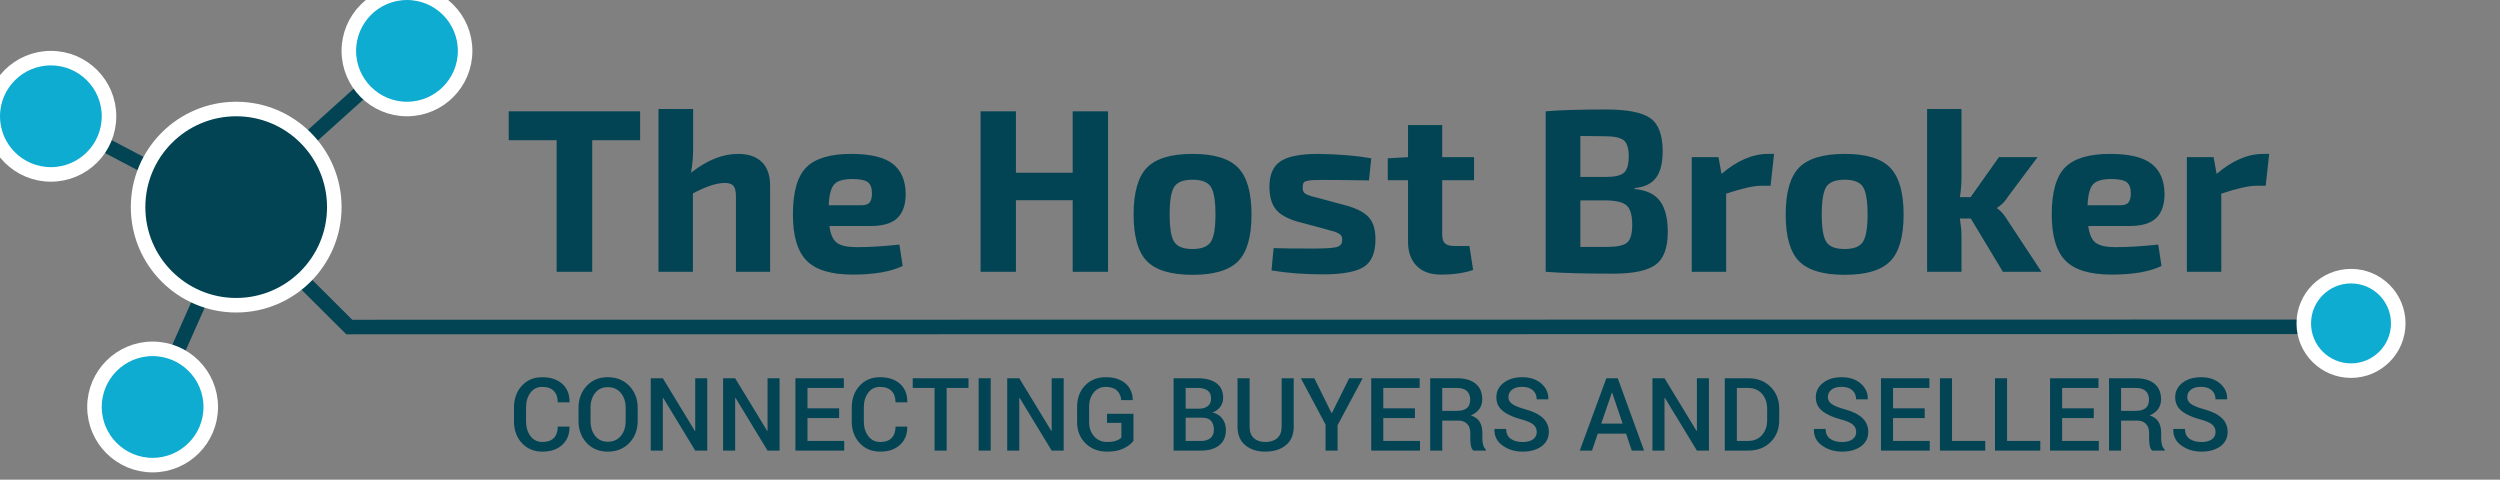 <?xml version="1.0" encoding="UTF-8"?>
<svg width="344px" height="66px" viewBox="0 0 344 66" version="1.1" xmlns="http://www.w3.org/2000/svg" xmlns:xlink="http://www.w3.org/1999/xlink">
    <rect x="0" y="0" width="344" height="66" fill="#808080" stroke="none"/>
    <!-- Generator: Sketch 50.2 (55047) - http://www.bohemiancoding.com/sketch -->
    <title>The Host Broker SVG</title>
    <desc>Created with Sketch.</desc>
    <defs></defs>
    <g id="The-Host-Broker-SVG" stroke="none" stroke-width="1" fill="none" fill-rule="evenodd">
        <polyline id="Path-2" stroke="#024454" stroke-width="2" points="32 29 48.059 45 322 44.969"></polyline>
        <path d="M56.5,6.5 L36.5,24.5" id="Line" stroke="#024454" stroke-width="2" stroke-linecap="square"></path>
        <path d="M7,16 L34.5,30.5" id="Line-2" stroke="#024454" stroke-width="2" stroke-linecap="square"></path>
        <path d="M21,56 L33,29" id="Line-3" stroke="#024454" stroke-width="2" stroke-linecap="square"></path>
        <circle id="Oval-2" stroke="#FFFFFF" stroke-width="2" fill="#0EACD1" cx="56" cy="7" r="8"></circle>
        <circle id="Oval-2-Copy-2" stroke="#FFFFFF" stroke-width="2" fill="#0EACD1" cx="323.5" cy="44.5" r="6.5"></circle>
        <circle id="Oval-2-Copy" stroke="#FFFFFF" stroke-width="2" fill="#0EACD1" cx="7" cy="16" r="8"></circle>
        <circle id="Oval-2-Copy" stroke="#FFFFFF" stroke-width="2" fill="#0EACD1" cx="21" cy="56" r="8"></circle>
        <path d="M88.08,19.288 L81.488,19.288 L81.488,37.4 L76.592,37.4 L76.592,19.288 L70,19.288 L70,15.32 L88.08,15.32 L88.08,19.288 Z M95.376,15 L95.376,20.472 C95.376,21.56 95.28,22.659 95.088,23.768 C97.285,22.04 99.44,21.176 101.552,21.176 C102.981,21.176 104.075,21.549 104.832,22.296 C105.589,23.043 105.968,24.131 105.968,25.56 L105.968,37.4 L101.264,37.4 L101.264,27.032 C101.264,26.328 101.152,25.843 100.928,25.576 C100.704,25.309 100.304,25.176 99.728,25.176 C98.597,25.176 97.136,25.656 95.344,26.616 L95.344,37.4 L90.608,37.4 L90.608,15 L95.376,15 Z M119.824,31.096 L114.128,31.096 C114.277,32.248 114.624,33.021 115.168,33.416 C115.712,33.811 116.613,34.008 117.872,34.008 C119.557,34.008 121.52,33.891 123.76,33.656 L124.208,36.6 C122.565,37.389 120.272,37.784 117.328,37.784 C114.363,37.784 112.251,37.144 110.992,35.864 C109.733,34.584 109.104,32.472 109.104,29.528 C109.104,26.435 109.717,24.269 110.944,23.032 C112.171,21.795 114.235,21.176 117.136,21.176 C119.76,21.176 121.659,21.629 122.832,22.536 C124.005,23.443 124.603,24.824 124.624,26.68 C124.624,28.152 124.245,29.256 123.488,29.992 C122.731,30.728 121.509,31.096 119.824,31.096 Z M114.032,28.248 L118.512,28.248 C119.088,28.248 119.477,28.109 119.68,27.832 C119.883,27.555 119.984,27.149 119.984,26.616 C119.984,25.869 119.792,25.352 119.408,25.064 C119.024,24.776 118.32,24.632 117.296,24.632 C116.08,24.632 115.248,24.872 114.8,25.352 C114.352,25.832 114.096,26.797 114.032,28.248 Z M152.464,15.32 L152.464,37.4 L147.6,37.4 L147.6,27.544 L139.792,27.544 L139.792,37.4 L134.928,37.4 L134.928,15.32 L139.792,15.32 L139.792,23.768 L147.6,23.768 L147.6,15.32 L152.464,15.32 Z M164.112,21.176 C167.056,21.176 169.141,21.811 170.368,23.08 C171.595,24.349 172.208,26.499 172.208,29.528 C172.208,32.557 171.595,34.696 170.368,35.944 C169.141,37.192 167.056,37.816 164.112,37.816 C161.147,37.816 159.051,37.192 157.824,35.944 C156.597,34.696 155.984,32.557 155.984,29.528 C155.984,26.477 156.597,24.323 157.824,23.064 C159.051,21.805 161.147,21.176 164.112,21.176 Z M164.112,24.728 C162.853,24.728 162.011,25.048 161.584,25.688 C161.157,26.328 160.944,27.608 160.944,29.528 C160.944,31.405 161.157,32.664 161.584,33.304 C162.011,33.944 162.853,34.264 164.112,34.264 C165.328,34.264 166.155,33.944 166.592,33.304 C167.029,32.664 167.248,31.405 167.248,29.528 C167.248,27.629 167.035,26.355 166.608,25.704 C166.181,25.053 165.349,24.728 164.112,24.728 Z M182.448,31.544 L178.512,30.488 C177.061,30.061 176.059,29.48 175.504,28.744 C174.949,28.008 174.672,26.989 174.672,25.688 C174.672,24.045 175.179,22.883 176.192,22.2 C177.205,21.517 178.939,21.176 181.392,21.176 C184.229,21.219 186.661,21.421 188.688,21.784 L188.368,24.824 C185.68,24.781 183.653,24.76 182.288,24.76 C181.541,24.76 181.024,24.765 180.736,24.776 C180.448,24.787 180.16,24.824 179.872,24.888 C179.584,24.952 179.408,25.053 179.344,25.192 C179.28,25.331 179.248,25.539 179.248,25.816 C179.248,25.923 179.253,26.019 179.264,26.104 C179.275,26.189 179.301,26.269 179.344,26.344 C179.387,26.419 179.424,26.477 179.456,26.52 C179.488,26.563 179.547,26.611 179.632,26.664 C179.717,26.717 179.787,26.755 179.84,26.776 C179.893,26.797 179.989,26.835 180.128,26.888 C180.267,26.941 180.373,26.979 180.448,27 C180.523,27.021 180.661,27.059 180.864,27.112 C181.067,27.165 181.221,27.203 181.328,27.224 L185.36,28.312 C186.768,28.717 187.771,29.256 188.368,29.928 C188.965,30.6 189.264,31.597 189.264,32.92 C189.264,34.797 188.72,36.072 187.632,36.744 C186.544,37.416 184.677,37.752 182.032,37.752 C179.472,37.752 177.115,37.571 174.96,37.208 L175.248,34.136 C176.016,34.179 177.84,34.2 180.72,34.2 C182.363,34.2 183.435,34.131 183.936,33.992 C184.437,33.853 184.688,33.528 184.688,33.016 C184.688,32.909 184.683,32.813 184.672,32.728 C184.661,32.643 184.635,32.563 184.592,32.488 C184.549,32.413 184.507,32.355 184.464,32.312 C184.421,32.269 184.352,32.221 184.256,32.168 C184.16,32.115 184.085,32.072 184.032,32.04 C183.979,32.008 183.877,31.965 183.728,31.912 C183.579,31.859 183.461,31.821 183.376,31.8 L182.928,31.688 C182.715,31.635 182.555,31.587 182.448,31.544 Z M198.448,24.792 L198.448,32.248 C198.448,32.845 198.576,33.261 198.832,33.496 C199.088,33.731 199.536,33.848 200.176,33.848 L202.192,33.848 L202.704,37.144 C201.488,37.571 200.005,37.784 198.256,37.784 C196.827,37.784 195.717,37.384 194.928,36.584 C194.139,35.784 193.744,34.669 193.744,33.24 L193.744,24.792 L190.96,24.792 L190.96,21.784 L193.744,21.624 L193.744,17.208 L198.448,17.208 L198.448,21.624 L202.832,21.624 L202.832,24.792 L198.448,24.792 Z M224.912,25.88 L224.912,26.008 C226.555,26.157 227.728,26.717 228.432,27.688 C229.136,28.659 229.488,30.061 229.488,31.896 C229.488,34.115 228.923,35.629 227.792,36.44 C226.661,37.251 224.731,37.656 222,37.656 C217.904,37.656 214.8,37.571 212.688,37.4 L212.688,15.32 C214.587,15.149 217.349,15.064 220.976,15.064 C223.92,15.064 225.957,15.464 227.088,16.264 C228.219,17.064 228.784,18.584 228.784,20.824 C228.784,22.424 228.48,23.635 227.872,24.456 C227.264,25.277 226.277,25.752 224.912,25.88 Z M217.456,24.344 L221.008,24.344 C222.203,24.344 223.019,24.152 223.456,23.768 C223.893,23.384 224.112,22.627 224.112,21.496 C224.112,20.387 223.877,19.651 223.408,19.288 C222.939,18.925 222.053,18.744 220.752,18.744 L217.456,18.712 L217.456,24.344 Z M217.456,33.976 L221.168,33.976 C222.512,33.976 223.419,33.779 223.888,33.384 C224.357,32.989 224.592,32.184 224.592,30.968 C224.592,29.645 224.347,28.755 223.856,28.296 C223.365,27.837 222.427,27.597 221.04,27.576 L217.456,27.576 L217.456,33.976 Z M244.112,21.176 L243.632,25.56 L242.352,25.56 C241.307,25.56 239.696,25.923 237.52,26.648 L237.52,37.4 L232.784,37.4 L232.784,21.624 L236.464,21.624 L236.88,23.928 C239.035,22.093 241.168,21.176 243.28,21.176 L244.112,21.176 Z M253.84,21.176 C256.784,21.176 258.869,21.811 260.096,23.08 C261.323,24.349 261.936,26.499 261.936,29.528 C261.936,32.557 261.323,34.696 260.096,35.944 C258.869,37.192 256.784,37.816 253.84,37.816 C250.875,37.816 248.779,37.192 247.552,35.944 C246.325,34.696 245.712,32.557 245.712,29.528 C245.712,26.477 246.325,24.323 247.552,23.064 C248.779,21.805 250.875,21.176 253.84,21.176 Z M253.84,24.728 C252.581,24.728 251.739,25.048 251.312,25.688 C250.885,26.328 250.672,27.608 250.672,29.528 C250.672,31.405 250.885,32.664 251.312,33.304 C251.739,33.944 252.581,34.264 253.84,34.264 C255.056,34.264 255.883,33.944 256.32,33.304 C256.757,32.664 256.976,31.405 256.976,29.528 C256.976,27.629 256.763,26.355 256.336,25.704 C255.909,25.053 255.077,24.728 253.84,24.728 Z M271.184,30.072 L269.68,30.072 C269.829,31.032 269.904,31.821 269.904,32.44 L269.904,37.4 L265.168,37.4 L265.168,15 L269.904,15 L269.904,24.248 C269.904,25.293 269.829,26.253 269.68,27.128 L271.152,27.128 L275.056,21.624 L280.368,21.624 L276.272,27.096 C275.931,27.672 275.44,28.173 274.8,28.6 L274.8,28.664 C275.333,29.027 275.824,29.592 276.272,30.36 L280.912,37.4 L275.6,37.4 L271.184,30.072 Z M293.04,31.096 L287.344,31.096 C287.493,32.248 287.84,33.021 288.384,33.416 C288.928,33.811 289.829,34.008 291.088,34.008 C292.773,34.008 294.736,33.891 296.976,33.656 L297.424,36.6 C295.781,37.389 293.488,37.784 290.544,37.784 C287.579,37.784 285.467,37.144 284.208,35.864 C282.949,34.584 282.32,32.472 282.32,29.528 C282.32,26.435 282.933,24.269 284.16,23.032 C285.387,21.795 287.451,21.176 290.352,21.176 C292.976,21.176 294.875,21.629 296.048,22.536 C297.221,23.443 297.819,24.824 297.84,26.68 C297.84,28.152 297.461,29.256 296.704,29.992 C295.947,30.728 294.725,31.096 293.04,31.096 Z M287.248,28.248 L291.728,28.248 C292.304,28.248 292.693,28.109 292.896,27.832 C293.099,27.555 293.2,27.149 293.2,26.616 C293.2,25.869 293.008,25.352 292.624,25.064 C292.24,24.776 291.536,24.632 290.512,24.632 C289.296,24.632 288.464,24.872 288.016,25.352 C287.568,25.832 287.312,26.797 287.248,28.248 Z M312.24,21.176 L311.76,25.56 L310.48,25.56 C309.435,25.56 307.824,25.923 305.648,26.648 L305.648,37.4 L300.912,37.4 L300.912,21.624 L304.592,21.624 L305.008,23.928 C307.163,22.093 309.296,21.176 311.408,21.176 L312.24,21.176 Z" id="The-Host-Broker" fill="#024454"></path>
        <circle id="Oval" stroke="#FFFFFF" stroke-width="2" fill="#024454" cx="32.5" cy="28.5" r="13.5"></circle>
        <path d="M78.347,58.698 L78.36,58.739 C78.379,59.746 78.052,60.566 77.379,61.197 C76.707,61.828 75.797,62.144 74.648,62.144 C73.486,62.144 72.542,61.753 71.815,60.971 C71.088,60.19 70.725,59.19 70.725,57.974 L70.725,56.08 C70.725,54.868 71.083,53.869 71.801,53.083 C72.519,52.296 73.452,51.903 74.601,51.903 C75.776,51.903 76.703,52.212 77.379,52.83 C78.056,53.447 78.385,54.278 78.367,55.321 L78.354,55.362 L76.747,55.362 C76.747,54.692 76.566,54.171 76.204,53.797 C75.841,53.423 75.307,53.236 74.601,53.236 C73.922,53.236 73.383,53.505 72.984,54.043 C72.585,54.581 72.386,55.255 72.386,56.066 L72.386,57.974 C72.386,58.794 72.59,59.473 72.998,60.011 C73.405,60.549 73.956,60.817 74.648,60.817 C75.337,60.817 75.858,60.633 76.214,60.264 C76.569,59.895 76.747,59.373 76.747,58.698 L78.347,58.698 Z M87.746,57.919 C87.746,59.136 87.364,60.144 86.601,60.944 C85.838,61.744 84.848,62.144 83.631,62.144 C82.437,62.144 81.467,61.744 80.722,60.944 C79.977,60.144 79.604,59.136 79.604,57.919 L79.604,56.128 C79.604,54.916 79.977,53.909 80.722,53.106 C81.467,52.304 82.435,51.903 83.624,51.903 C84.841,51.903 85.832,52.304 86.598,53.106 C87.363,53.909 87.746,54.916 87.746,56.128 L87.746,57.919 Z M86.092,56.114 C86.092,55.285 85.87,54.604 85.425,54.07 C84.981,53.537 84.381,53.271 83.624,53.271 C82.895,53.271 82.318,53.537 81.895,54.07 C81.471,54.604 81.259,55.285 81.259,56.114 L81.259,57.919 C81.259,58.757 81.471,59.444 81.895,59.98 C82.318,60.515 82.897,60.783 83.631,60.783 C84.392,60.783 84.992,60.517 85.432,59.983 C85.872,59.45 86.092,58.762 86.092,57.919 L86.092,56.114 Z M97.316,62 L95.662,62 L91.246,54.733 L91.205,54.747 L91.205,62 L89.544,62 L89.544,52.047 L91.205,52.047 L95.621,59.307 L95.662,59.293 L95.662,52.047 L97.316,52.047 L97.316,62 Z M107.27,62 L105.615,62 L101.199,54.733 L101.158,54.747 L101.158,62 L99.497,62 L99.497,52.047 L101.158,52.047 L105.574,59.307 L105.615,59.293 L105.615,52.047 L107.27,52.047 L107.27,62 Z M115.466,57.522 L111.111,57.522 L111.111,60.674 L116.163,60.674 L116.163,62 L109.45,62 L109.45,52.047 L116.115,52.047 L116.115,53.38 L111.111,53.38 L111.111,56.189 L115.466,56.189 L115.466,57.522 Z M124.824,58.698 L124.838,58.739 C124.856,59.746 124.529,60.566 123.857,61.197 C123.185,61.828 122.274,62.144 121.126,62.144 C119.964,62.144 119.019,61.753 118.292,60.971 C117.566,60.19 117.202,59.19 117.202,57.974 L117.202,56.08 C117.202,54.868 117.561,53.869 118.279,53.083 C118.997,52.296 119.93,51.903 121.078,51.903 C122.254,51.903 123.18,52.212 123.857,52.83 C124.534,53.447 124.863,54.278 124.845,55.321 L124.831,55.362 L123.225,55.362 C123.225,54.692 123.043,54.171 122.681,53.797 C122.319,53.423 121.785,53.236 121.078,53.236 C120.399,53.236 119.86,53.505 119.461,54.043 C119.063,54.581 118.863,55.255 118.863,56.066 L118.863,57.974 C118.863,58.794 119.067,59.473 119.475,60.011 C119.883,60.549 120.433,60.817 121.126,60.817 C121.814,60.817 122.336,60.633 122.691,60.264 C123.047,59.895 123.225,59.373 123.225,58.698 L124.824,58.698 Z M133.267,53.38 L130.259,53.38 L130.259,62 L128.598,62 L128.598,53.38 L125.59,53.38 L125.59,52.047 L133.267,52.047 L133.267,53.38 Z M136.322,62 L134.661,62 L134.661,52.047 L136.322,52.047 L136.322,62 Z M146.364,62 L144.71,62 L140.294,54.733 L140.253,54.747 L140.253,62 L138.592,62 L138.592,52.047 L140.253,52.047 L144.669,59.307 L144.71,59.293 L144.71,52.047 L146.364,52.047 L146.364,62 Z M155.962,60.653 C155.698,61.032 155.264,61.375 154.66,61.682 C154.056,61.99 153.28,62.144 152.332,62.144 C151.133,62.144 150.147,61.764 149.372,61.005 C148.597,60.247 148.21,59.266 148.21,58.062 L148.21,55.984 C148.21,54.781 148.576,53.8 149.307,53.042 C150.039,52.283 150.983,51.903 152.141,51.903 C153.312,51.903 154.222,52.192 154.872,52.768 C155.521,53.345 155.853,54.095 155.866,55.021 L155.853,55.062 L154.28,55.062 C154.244,54.515 154.049,54.074 153.696,53.739 C153.343,53.404 152.831,53.236 152.161,53.236 C151.473,53.236 150.918,53.494 150.497,54.009 C150.075,54.524 149.864,55.178 149.864,55.971 L149.864,58.062 C149.864,58.865 150.093,59.524 150.551,60.042 C151.009,60.559 151.603,60.817 152.332,60.817 C152.852,60.817 153.273,60.757 153.597,60.636 C153.92,60.515 154.155,60.373 154.301,60.209 L154.301,58.186 L152.325,58.186 L152.325,56.941 L155.962,56.941 L155.962,60.653 Z M161.485,62 L161.485,52.047 L164.794,52.047 C165.897,52.047 166.758,52.274 167.378,52.727 C167.998,53.181 168.308,53.858 168.308,54.761 C168.308,55.212 168.178,55.615 167.918,55.971 C167.658,56.326 167.298,56.59 166.838,56.764 C167.43,56.896 167.886,57.181 168.205,57.618 C168.524,58.056 168.684,58.564 168.684,59.143 C168.684,60.077 168.378,60.787 167.768,61.272 C167.157,61.757 166.314,62 165.238,62 L161.485,62 Z M163.146,57.475 L163.146,60.674 L165.238,60.674 C165.813,60.674 166.255,60.543 166.564,60.281 C166.874,60.019 167.029,59.639 167.029,59.143 C167.029,58.614 166.899,58.204 166.64,57.912 C166.38,57.62 165.974,57.475 165.423,57.475 L163.146,57.475 Z M163.146,56.237 L164.979,56.237 C165.493,56.237 165.9,56.115 166.199,55.872 C166.497,55.628 166.646,55.283 166.646,54.836 C166.646,54.344 166.489,53.978 166.175,53.739 C165.86,53.5 165.4,53.38 164.794,53.38 L163.146,53.38 L163.146,56.237 Z M178.015,52.047 L178.015,58.719 C178.015,59.822 177.655,60.668 176.935,61.258 C176.215,61.848 175.273,62.144 174.111,62.144 C172.972,62.144 172.049,61.847 171.343,61.255 C170.636,60.662 170.283,59.817 170.283,58.719 L170.283,52.047 L171.944,52.047 L171.944,58.719 C171.944,59.416 172.14,59.94 172.532,60.291 C172.924,60.642 173.451,60.817 174.111,60.817 C174.795,60.817 175.34,60.642 175.745,60.291 C176.151,59.94 176.354,59.416 176.354,58.719 L176.354,52.047 L178.015,52.047 Z M183.244,56.887 L185.65,52.047 L187.503,52.047 L184.051,58.507 L184.051,62 L182.396,62 L182.396,58.418 L178.999,52.047 L180.852,52.047 L183.244,56.887 Z M194.694,57.522 L190.34,57.522 L190.34,60.674 L195.392,60.674 L195.392,62 L188.679,62 L188.679,52.047 L195.344,52.047 L195.344,53.38 L190.34,53.38 L190.34,56.189 L194.694,56.189 L194.694,57.522 Z M198.454,57.871 L198.454,62 L196.793,62 L196.793,52.047 L200.471,52.047 C201.583,52.047 202.442,52.298 203.048,52.799 C203.654,53.3 203.957,54.016 203.957,54.945 C203.957,55.46 203.824,55.903 203.557,56.275 C203.291,56.646 202.902,56.944 202.392,57.167 C202.952,57.345 203.355,57.635 203.602,58.039 C203.848,58.442 203.971,58.937 203.971,59.525 L203.971,60.353 C203.971,60.644 204.007,60.929 204.08,61.207 C204.153,61.485 204.276,61.697 204.449,61.843 L204.449,62 L202.74,62 C202.558,61.85 202.441,61.613 202.388,61.289 C202.336,60.965 202.31,60.649 202.31,60.339 L202.31,59.539 C202.31,59.029 202.164,58.623 201.872,58.322 C201.58,58.021 201.179,57.871 200.669,57.871 L198.454,57.871 Z M198.454,56.538 L200.382,56.538 C201.047,56.538 201.533,56.41 201.838,56.155 C202.143,55.9 202.296,55.51 202.296,54.986 C202.296,54.485 202.146,54.092 201.845,53.807 C201.544,53.522 201.086,53.38 200.471,53.38 L198.454,53.38 L198.454,56.538 Z M211.456,59.443 C211.456,59.029 211.302,58.689 210.995,58.425 C210.687,58.16 210.144,57.924 209.364,57.714 C208.252,57.422 207.397,57.036 206.797,56.555 C206.198,56.074 205.898,55.444 205.898,54.665 C205.898,53.863 206.23,53.202 206.893,52.683 C207.556,52.163 208.412,51.903 209.46,51.903 C210.554,51.903 211.432,52.197 212.095,52.785 C212.758,53.373 213.078,54.079 213.056,54.904 L213.042,54.945 L211.449,54.945 C211.449,54.435 211.276,54.021 210.93,53.705 C210.583,53.388 210.089,53.229 209.446,53.229 C208.84,53.229 208.374,53.362 208.048,53.626 C207.722,53.89 207.56,54.232 207.56,54.651 C207.56,55.03 207.736,55.344 208.089,55.595 C208.443,55.845 209.027,56.082 209.843,56.306 C210.914,56.593 211.727,56.989 212.283,57.495 C212.839,58.001 213.117,58.646 213.117,59.43 C213.117,60.259 212.786,60.919 212.123,61.409 C211.459,61.899 210.588,62.144 209.508,62.144 C208.469,62.144 207.557,61.869 206.773,61.32 C205.99,60.771 205.609,60.018 205.632,59.061 L205.646,59.02 L207.245,59.02 C207.245,59.626 207.455,60.078 207.874,60.376 C208.293,60.675 208.838,60.824 209.508,60.824 C210.123,60.824 210.602,60.7 210.943,60.452 C211.285,60.203 211.456,59.867 211.456,59.443 Z M223.747,59.676 L219.851,59.676 L219.058,62 L217.376,62 L221.033,52.047 L222.605,52.047 L226.222,62 L224.533,62 L223.747,59.676 Z M220.329,58.288 L223.275,58.288 L221.833,54.036 L221.792,54.036 L220.329,58.288 Z M235.149,62 L233.495,62 L229.079,54.733 L229.038,54.747 L229.038,62 L227.377,62 L227.377,52.047 L229.038,52.047 L233.454,59.307 L233.495,59.293 L233.495,52.047 L235.149,52.047 L235.149,62 Z M237.33,62 L237.33,52.047 L240.557,52.047 C241.819,52.047 242.846,52.441 243.636,53.229 C244.427,54.018 244.822,55.032 244.822,56.271 L244.822,57.782 C244.822,59.026 244.427,60.04 243.636,60.824 C242.846,61.608 241.819,62 240.557,62 L237.33,62 Z M238.991,53.38 L238.991,60.674 L240.509,60.674 C241.334,60.674 241.982,60.405 242.454,59.867 C242.925,59.329 243.161,58.634 243.161,57.782 L243.161,56.258 C243.161,55.415 242.925,54.724 242.454,54.187 C241.982,53.649 241.334,53.38 240.509,53.38 L238.991,53.38 Z M255.411,59.443 C255.411,59.029 255.257,58.689 254.95,58.425 C254.642,58.16 254.099,57.924 253.319,57.714 C252.207,57.422 251.352,57.036 250.752,56.555 C250.153,56.074 249.854,55.444 249.854,54.665 C249.854,53.863 250.185,53.202 250.848,52.683 C251.511,52.163 252.367,51.903 253.415,51.903 C254.509,51.903 255.387,52.197 256.05,52.785 C256.713,53.373 257.034,54.079 257.011,54.904 L256.997,54.945 L255.404,54.945 C255.404,54.435 255.231,54.021 254.885,53.705 C254.538,53.388 254.044,53.229 253.401,53.229 C252.795,53.229 252.329,53.362 252.003,53.626 C251.678,53.89 251.515,54.232 251.515,54.651 C251.515,55.03 251.691,55.344 252.044,55.595 C252.398,55.845 252.982,56.082 253.798,56.306 C254.869,56.593 255.682,56.989 256.238,57.495 C256.794,58.001 257.072,58.646 257.072,59.43 C257.072,60.259 256.741,60.919 256.078,61.409 C255.415,61.899 254.543,62.144 253.463,62.144 C252.424,62.144 251.512,61.869 250.729,61.32 C249.945,60.771 249.564,60.018 249.587,59.061 L249.601,59.02 L251.2,59.02 C251.2,59.626 251.41,60.078 251.829,60.376 C252.248,60.675 252.793,60.824 253.463,60.824 C254.078,60.824 254.557,60.7 254.898,60.452 C255.24,60.203 255.411,59.867 255.411,59.443 Z M264.838,57.522 L260.483,57.522 L260.483,60.674 L265.535,60.674 L265.535,62 L258.822,62 L258.822,52.047 L265.487,52.047 L265.487,53.38 L260.483,53.38 L260.483,56.189 L264.838,56.189 L264.838,57.522 Z M268.598,60.674 L273.171,60.674 L273.171,62 L266.937,62 L266.937,52.047 L268.598,52.047 L268.598,60.674 Z M276.172,60.674 L280.745,60.674 L280.745,62 L274.511,62 L274.511,52.047 L276.172,52.047 L276.172,60.674 Z M288.101,57.522 L283.746,57.522 L283.746,60.674 L288.798,60.674 L288.798,62 L282.085,62 L282.085,52.047 L288.75,52.047 L288.75,53.38 L283.746,53.38 L283.746,56.189 L288.101,56.189 L288.101,57.522 Z M291.86,57.871 L291.86,62 L290.199,62 L290.199,52.047 L293.877,52.047 C294.989,52.047 295.848,52.298 296.454,52.799 C297.06,53.3 297.363,54.016 297.363,54.945 C297.363,55.46 297.23,55.903 296.963,56.275 C296.697,56.646 296.308,56.944 295.798,57.167 C296.358,57.345 296.762,57.635 297.008,58.039 C297.254,58.442 297.377,58.937 297.377,59.525 L297.377,60.353 C297.377,60.644 297.413,60.929 297.486,61.207 C297.559,61.485 297.682,61.697 297.855,61.843 L297.855,62 L296.146,62 C295.964,61.85 295.847,61.613 295.794,61.289 C295.742,60.965 295.716,60.649 295.716,60.339 L295.716,59.539 C295.716,59.029 295.57,58.623 295.278,58.322 C294.987,58.021 294.586,57.871 294.075,57.871 L291.86,57.871 Z M291.86,56.538 L293.788,56.538 C294.453,56.538 294.939,56.41 295.244,56.155 C295.549,55.9 295.702,55.51 295.702,54.986 C295.702,54.485 295.552,54.092 295.251,53.807 C294.95,53.522 294.492,53.38 293.877,53.38 L291.86,53.38 L291.86,56.538 Z M304.862,59.443 C304.862,59.029 304.708,58.689 304.401,58.425 C304.093,58.16 303.55,57.924 302.771,57.714 C301.659,57.422 300.803,57.036 300.204,56.555 C299.604,56.074 299.305,55.444 299.305,54.665 C299.305,53.863 299.636,53.202 300.299,52.683 C300.962,52.163 301.818,51.903 302.866,51.903 C303.96,51.903 304.838,52.197 305.501,52.785 C306.165,53.373 306.485,54.079 306.462,54.904 L306.448,54.945 L304.855,54.945 C304.855,54.435 304.682,54.021 304.336,53.705 C303.99,53.388 303.495,53.229 302.853,53.229 C302.246,53.229 301.78,53.362 301.455,53.626 C301.129,53.89 300.966,54.232 300.966,54.651 C300.966,55.03 301.142,55.344 301.496,55.595 C301.849,55.845 302.433,56.082 303.249,56.306 C304.32,56.593 305.133,56.989 305.689,57.495 C306.245,58.001 306.523,58.646 306.523,59.43 C306.523,60.259 306.192,60.919 305.529,61.409 C304.866,61.899 303.994,62.144 302.914,62.144 C301.875,62.144 300.964,61.869 300.18,61.32 C299.396,60.771 299.015,60.018 299.038,59.061 L299.052,59.02 L300.651,59.02 C300.651,59.626 300.861,60.078 301.28,60.376 C301.7,60.675 302.244,60.824 302.914,60.824 C303.529,60.824 304.008,60.7 304.35,60.452 C304.691,60.203 304.862,59.867 304.862,59.443 Z" id="CONNECTING-BUYERS-AN" fill="#024454"></path>
    </g>
</svg>